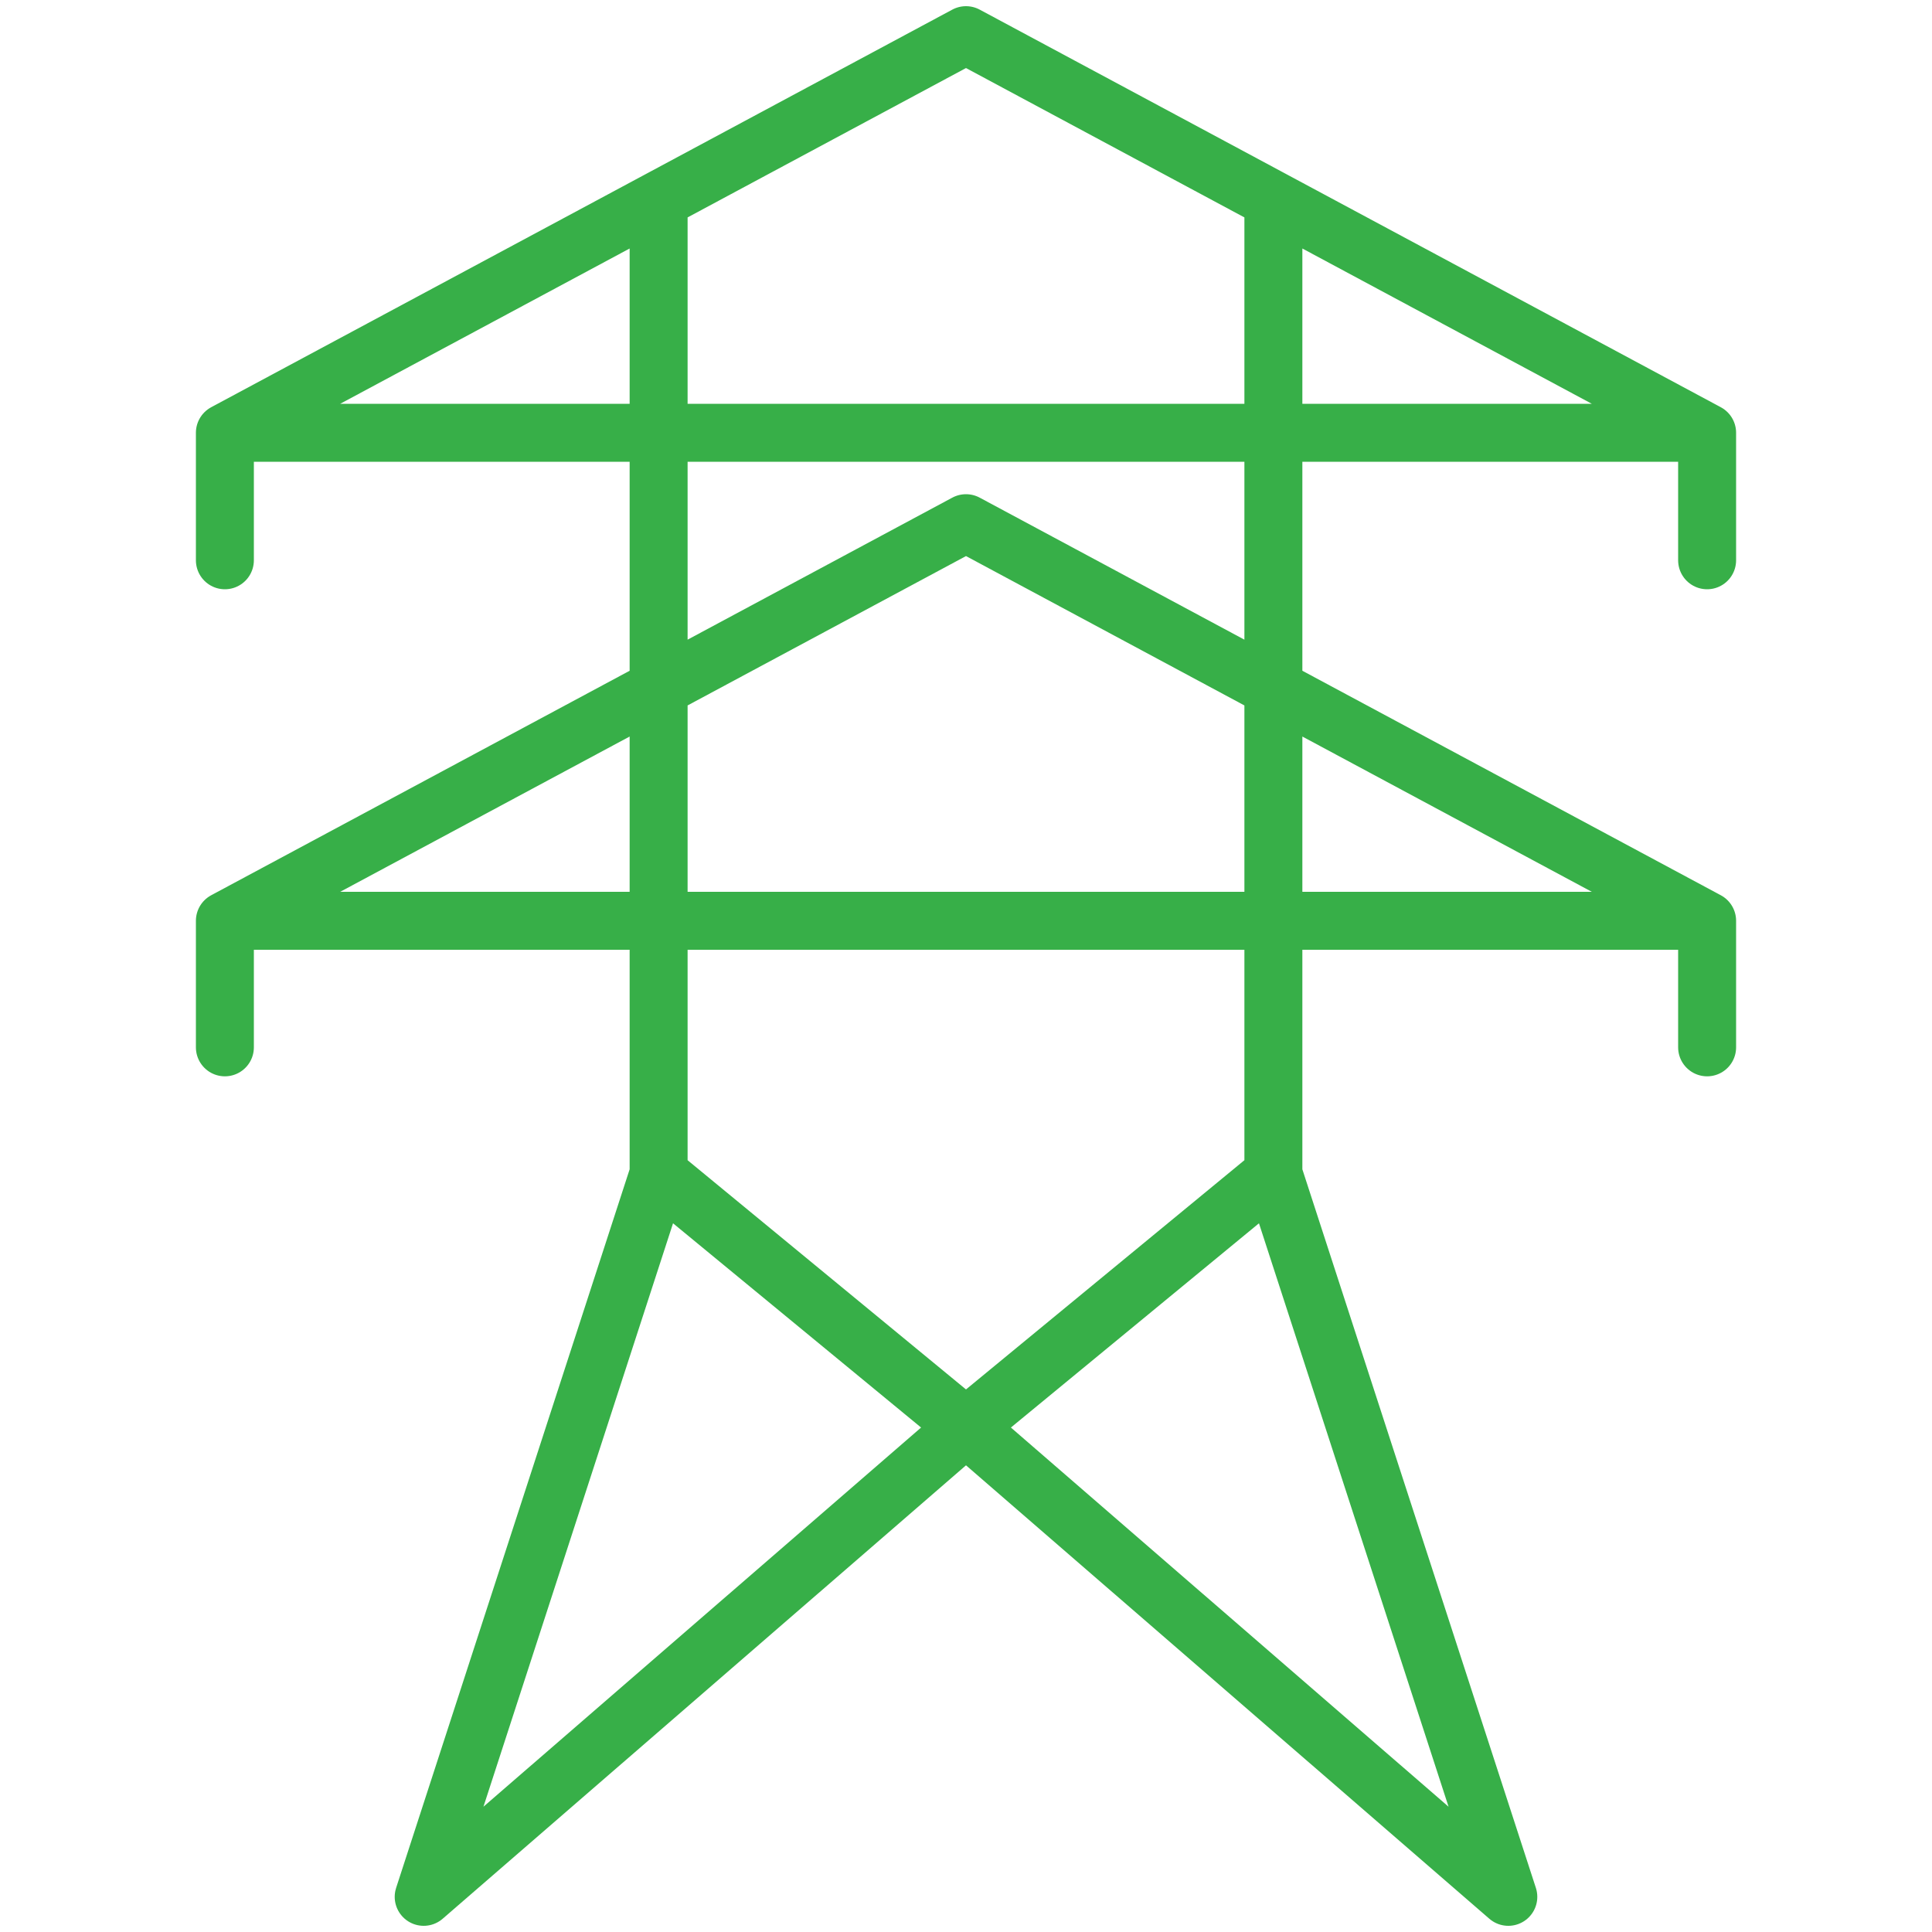 <svg xmlns="http://www.w3.org/2000/svg" id="Layer_1" data-name="Layer 1" viewBox="0 0 100 100"><defs><style>.cls-1{fill:none;stroke:#37af48;stroke-linecap:round;stroke-linejoin:round;stroke-width:3px;}</style></defs><path id="_18" data-name="18" class="cls-1" d="M34.09,10.37V60.76L50,73.86,21.93,98.18,34.09,60.76M88.36,29V22.4L50,1.82,11.64,22.4V29M88.36,22.4H11.64M88.36,54.21V47.66L50,27.08,11.64,47.66v6.55m76.72-6.55H11.64M65.91,10.37V60.76L50,73.86,78.07,98.18,65.91,60.76"></path></svg>